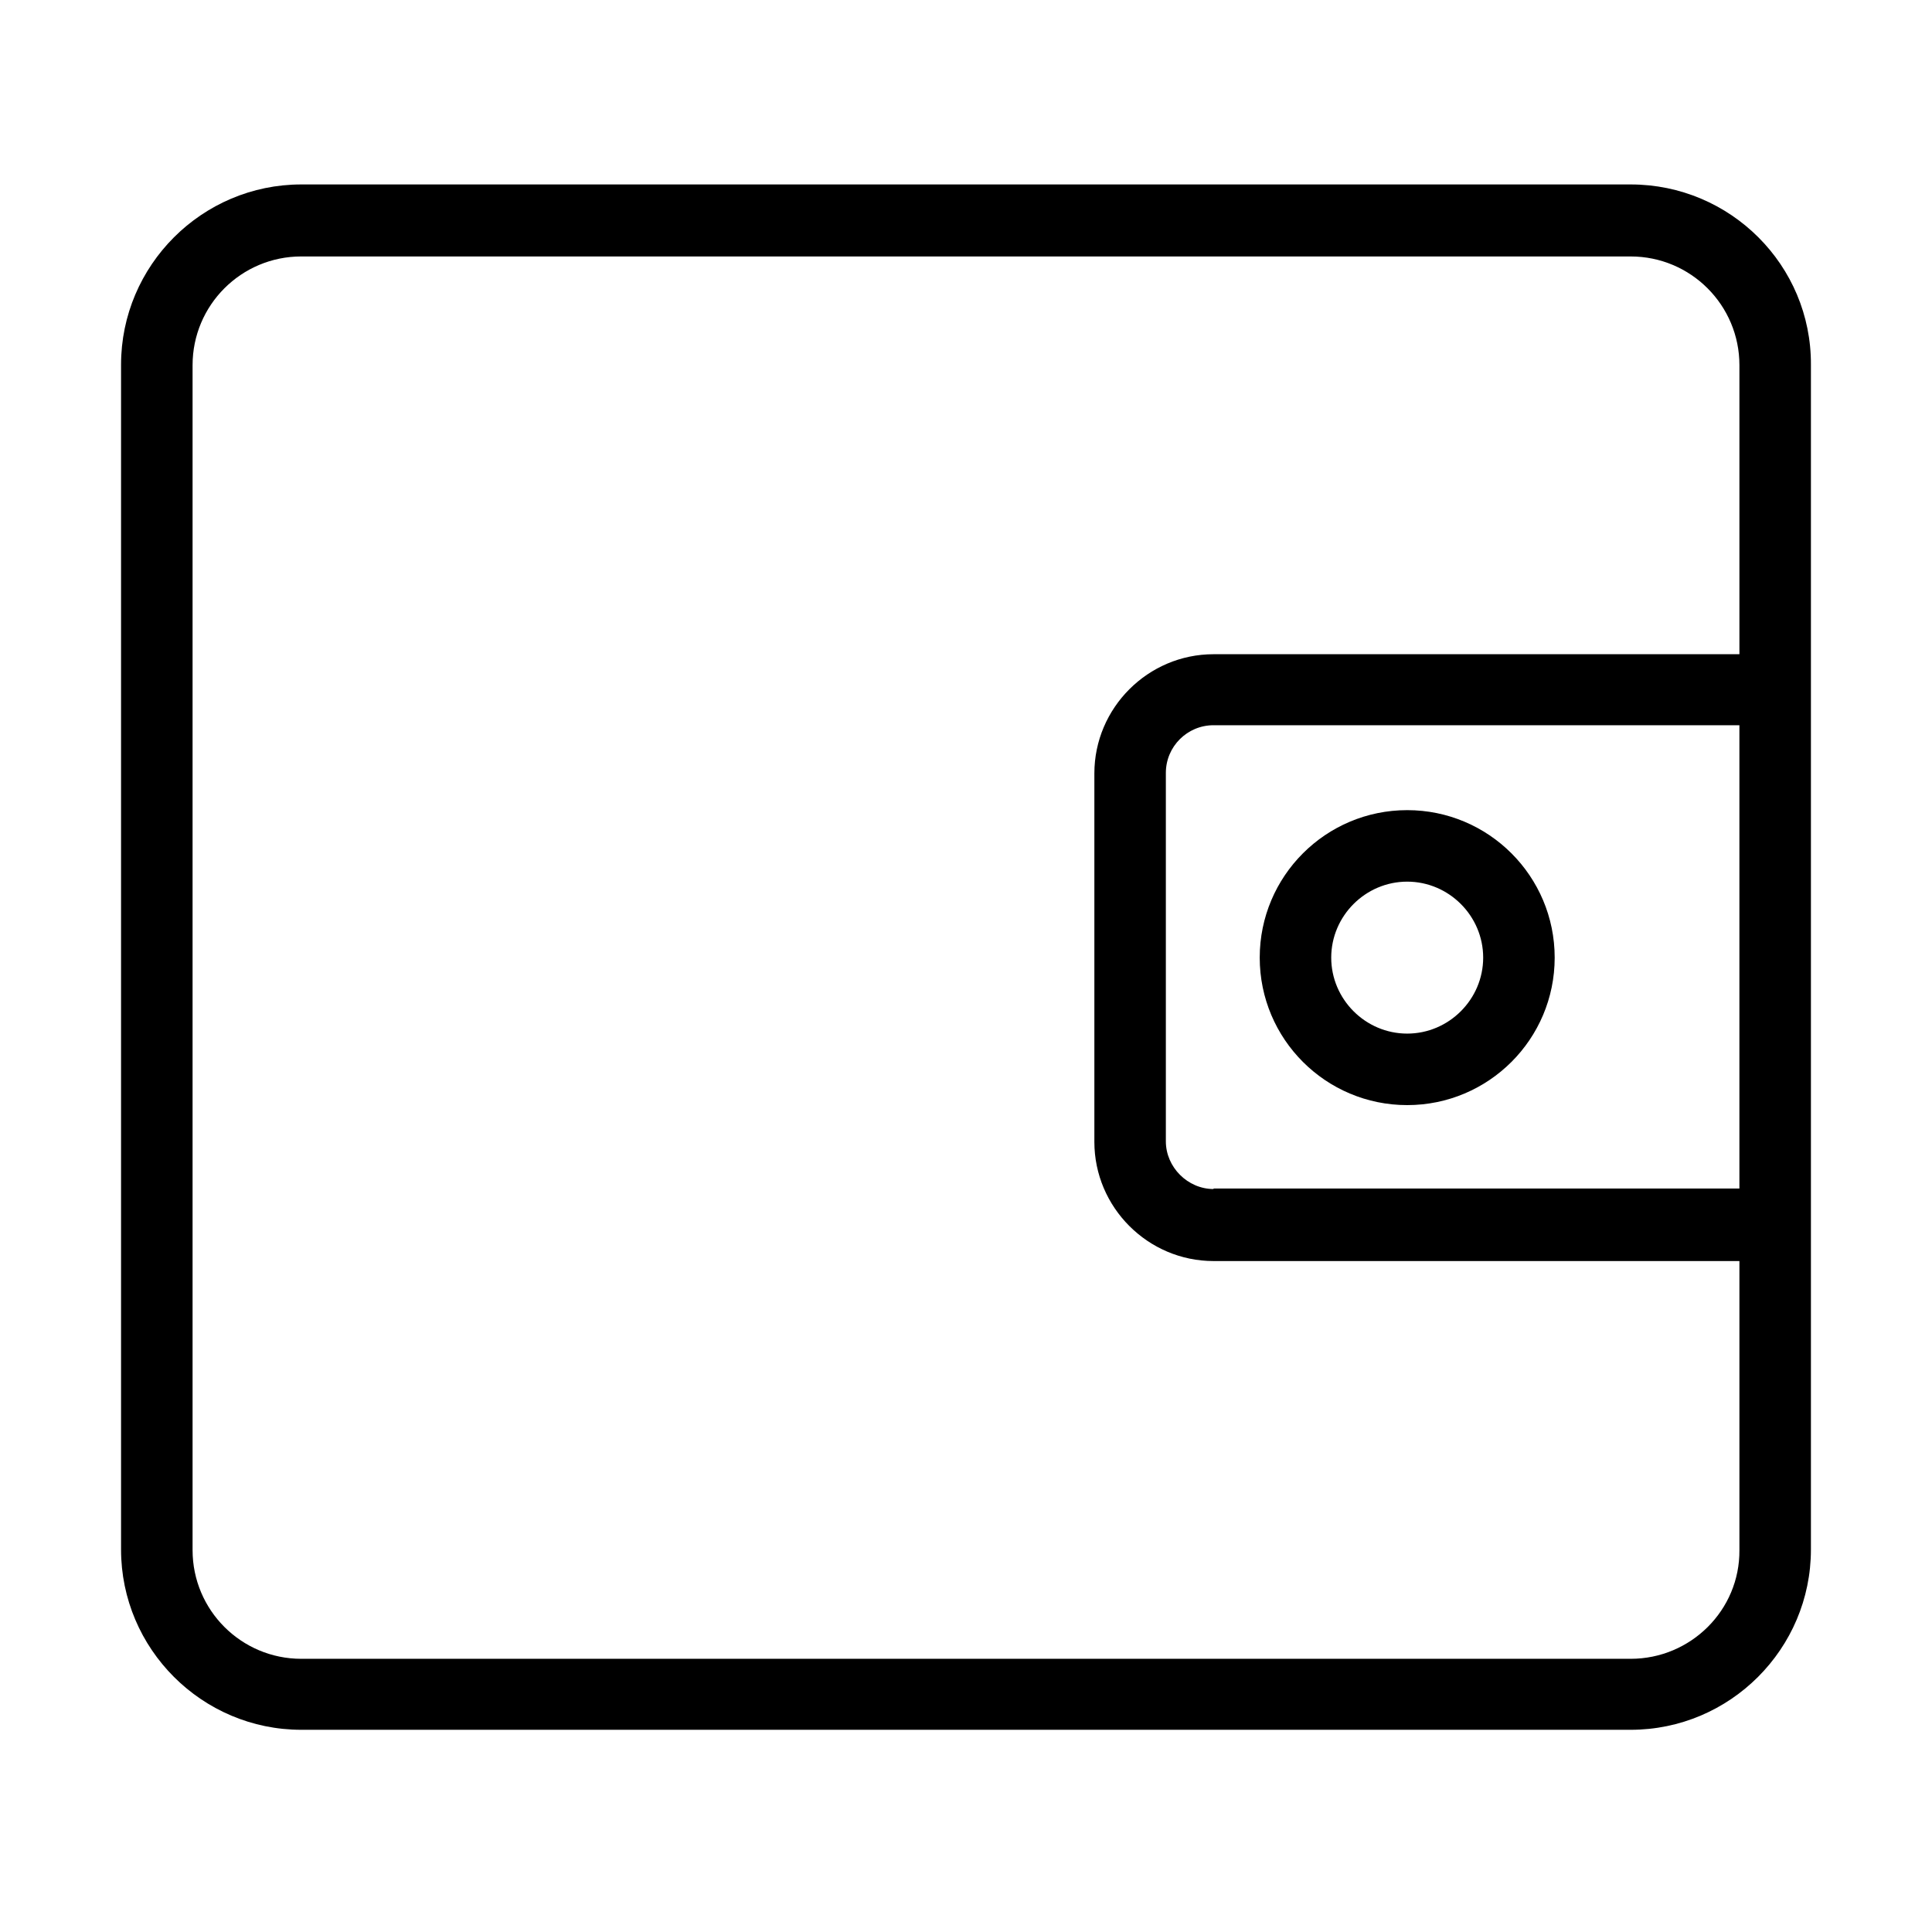 <?xml version="1.0" encoding="UTF-8"?>
<!-- Uploaded to: ICON Repo, www.svgrepo.com, Generator: ICON Repo Mixer Tools -->
<svg fill="#000000" width="800px" height="800px" version="1.1" viewBox="144 144 512 512" xmlns="http://www.w3.org/2000/svg">
 <path d="m576.14 192.88c26.453 0 47.902 21.453 47.773 47.773v313.99c0 26.32-21.453 47.77-47.773 47.77h-352.29c-26.316 0-47.77-21.449-47.77-47.77v-313.99c0-26.32 21.453-47.773 47.77-47.773zm0 19.082h-352.29c-15.922 0-28.816 12.898-28.816 28.82v314c0 15.922 12.895 28.82 28.816 28.82h352.29c15.926 0 28.953-12.898 28.824-28.82v-76.59h-139.36c-17.371 0-31.586-14.215-31.586-31.586v-97.645c0-17.371 14.215-31.586 31.586-31.586h139.36v-76.59c0-15.922-12.898-28.82-28.824-28.82zm28.82 124.23h-139.36c-6.977 0-12.637 5.66-12.637 12.633v97.648c0 6.84 5.793 12.633 12.637 12.633v-0.133h139.36zm-88.039 22.504c21.582 0 39.086 17.504 39.086 39.086 0 21.582-17.504 39.082-39.086 39.082s-39.082-17.5-39.082-39.082c0-21.582 17.5-39.086 39.082-39.086zm0 18.949c-11.055 0-20.133 9.082-20.133 20.137 0 11.051 9.078 20.133 20.133 20.133s20.137-9.082 20.137-20.133c0-11.055-9.082-20.137-20.137-20.137z"/>
</svg>